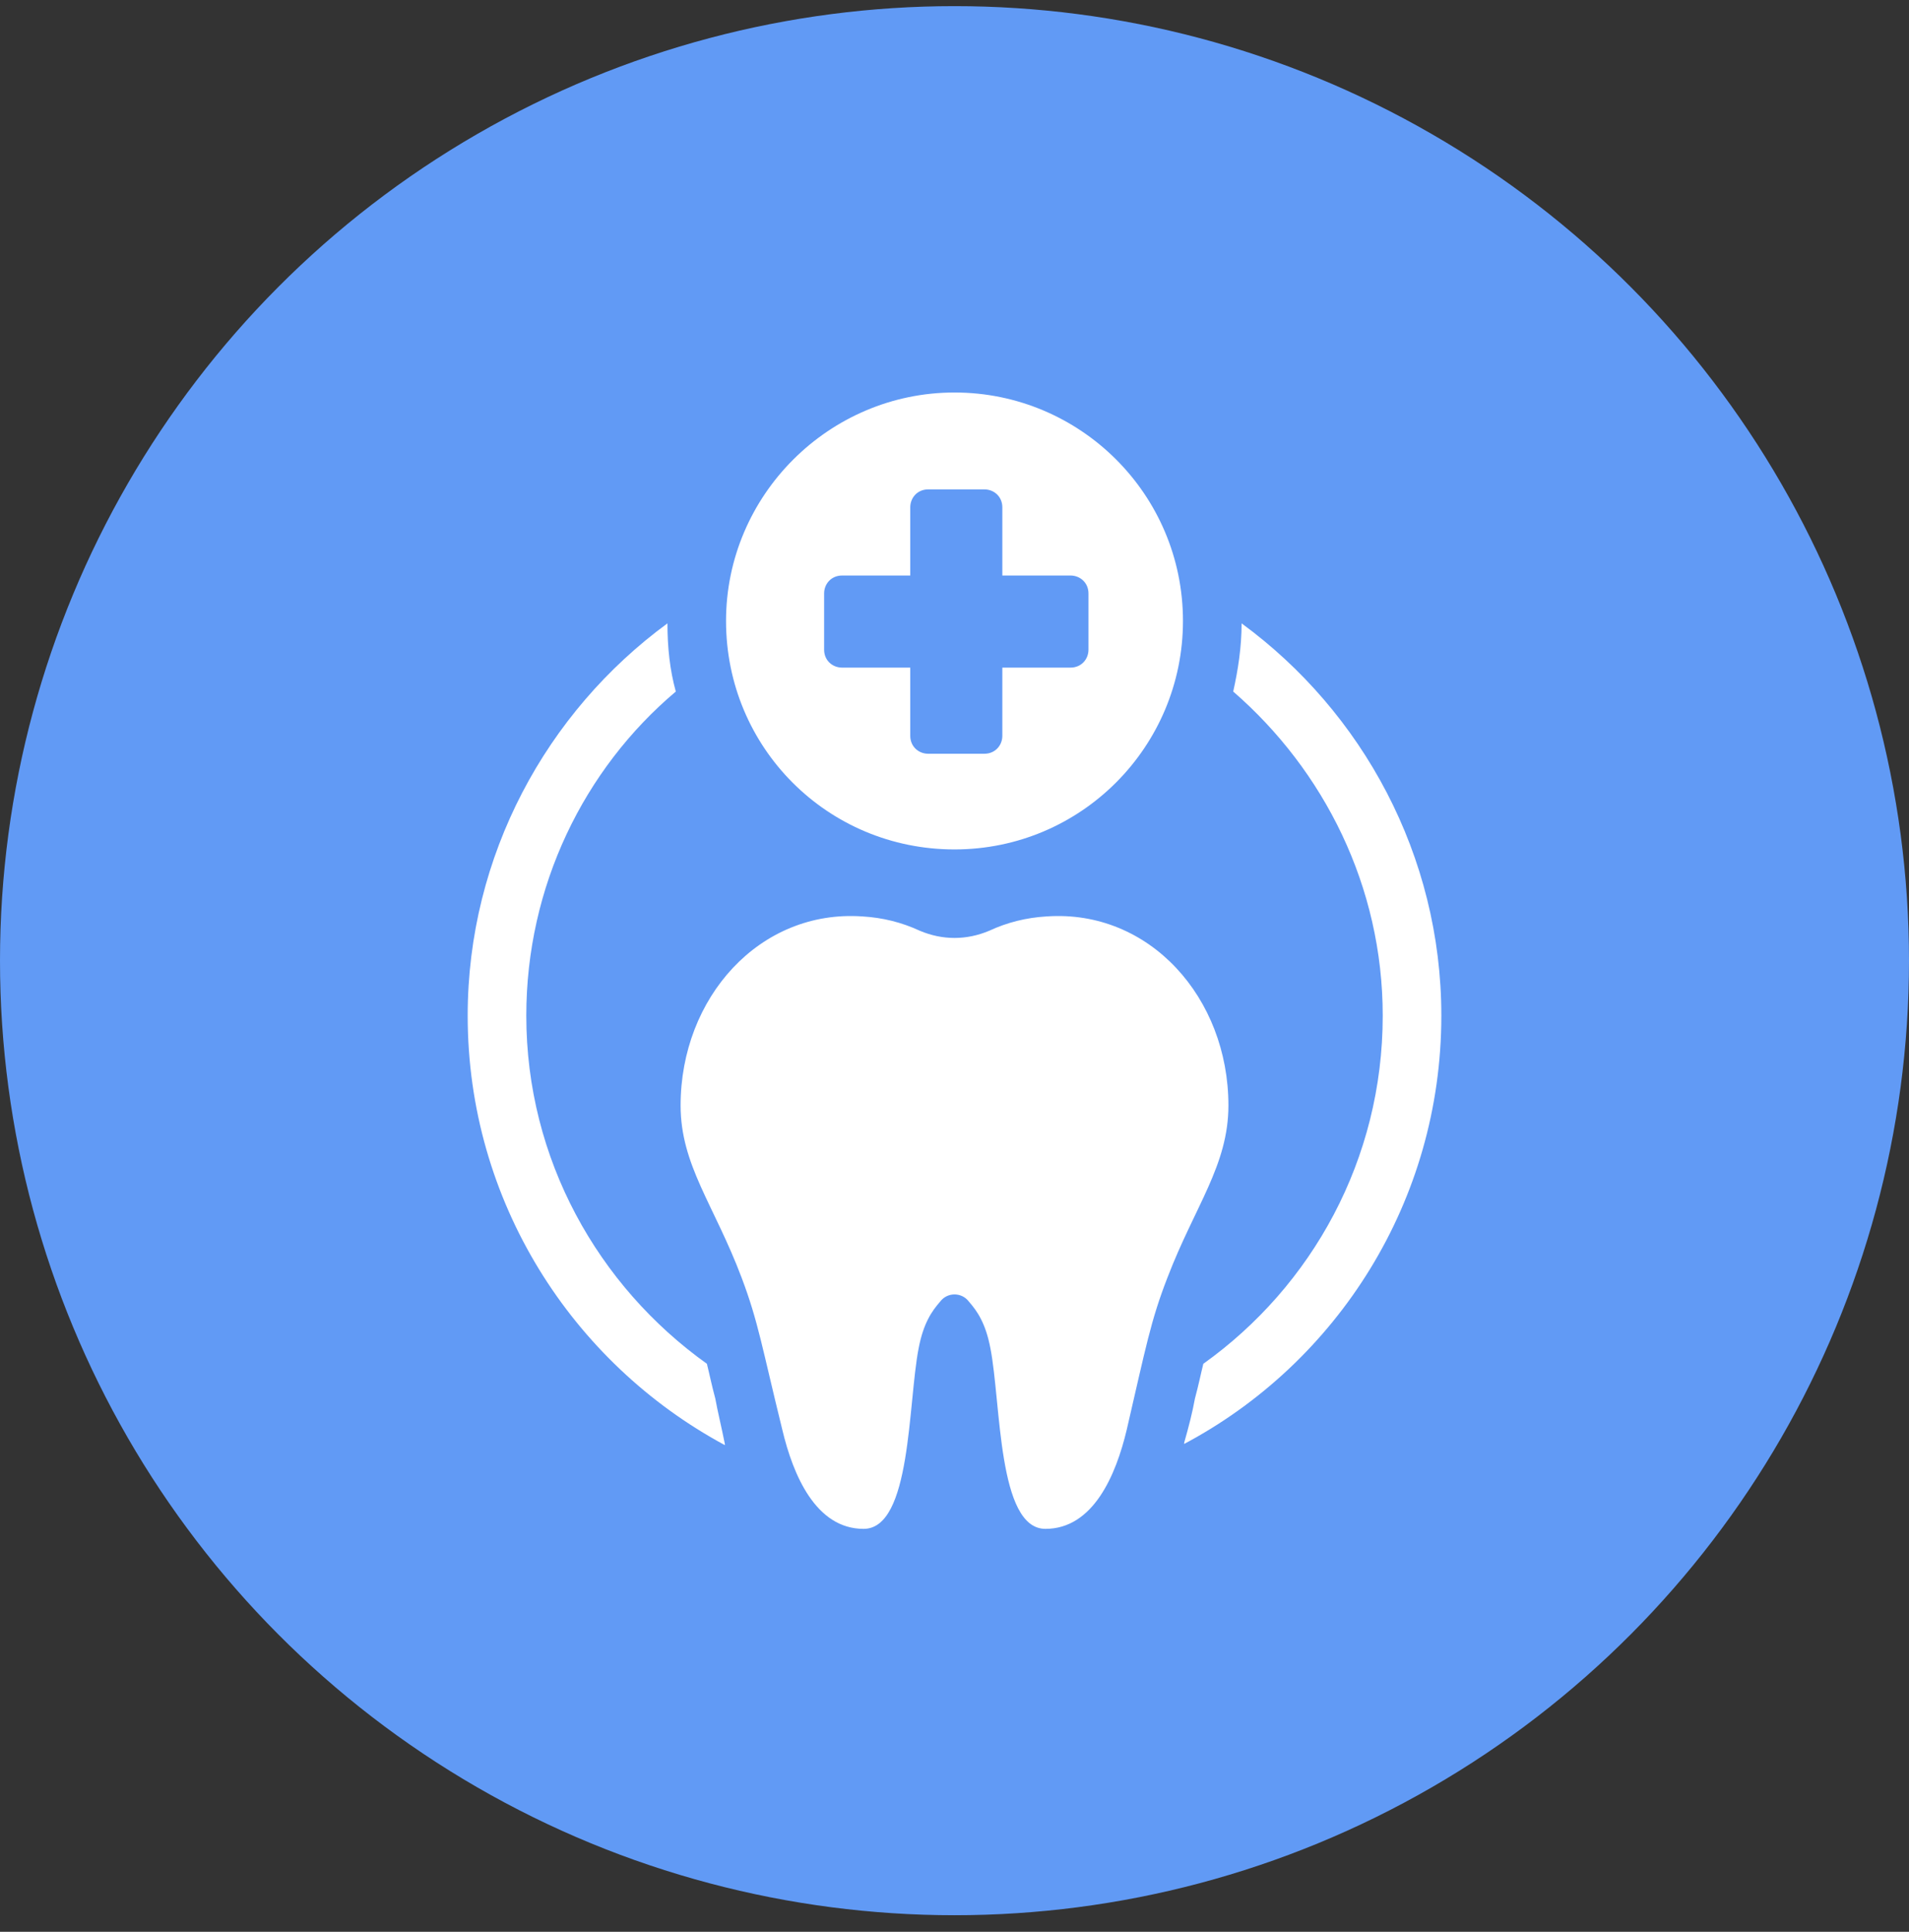<svg width="84" height="85" viewBox="0 0 84 85" fill="none" xmlns="http://www.w3.org/2000/svg">
<rect x="0" y="0" width="84" height="85" fill="#333333" stroke="none"/>
<circle cx="42" cy="42.27" r="42" fill="#619AF5"/>
<path d="M31.474 61.533C31.316 60.954 31.211 60.428 31.105 60.007C26.316 56.586 23.158 51.007 23.158 44.691C23.158 39.007 25.684 33.849 29.737 30.428C29.474 29.481 29.369 28.481 29.369 27.428C24.053 31.323 20.579 37.639 20.579 44.691C20.579 52.849 25.158 59.954 31.895 63.586V63.533C31.737 62.744 31.579 62.112 31.474 61.533Z" fill="white"/>
<path d="M54.633 27.428C54.633 28.481 54.475 29.481 54.264 30.428C58.264 33.902 60.843 39.007 60.843 44.691C60.843 51.007 57.738 56.586 52.949 60.007C52.843 60.428 52.738 60.954 52.58 61.533C52.475 62.112 52.317 62.744 52.106 63.481V63.533C58.843 59.954 63.422 52.849 63.422 44.691C63.422 37.639 59.949 31.323 54.633 27.428Z" fill="white"/>
<path d="M46.053 40.323C45.159 40.375 44.317 40.586 43.527 40.954C42.527 41.375 41.475 41.375 40.475 40.954C39.685 40.586 38.843 40.375 37.948 40.323C33.422 40.007 29.948 43.902 29.948 48.639C29.948 51.27 31.422 53.007 32.633 56.218C33.369 58.165 33.527 59.27 34.422 62.902C34.896 64.902 35.896 67.27 38.001 67.27C40.106 67.27 39.948 61.744 40.422 59.323C40.633 58.218 41.001 57.691 41.369 57.27C41.685 56.849 42.317 56.849 42.633 57.27C43.001 57.691 43.369 58.218 43.58 59.323C44.053 61.744 43.896 67.27 46.001 67.27C48.106 67.27 49.106 64.902 49.58 62.902C50.422 59.27 50.633 58.112 51.369 56.218C52.58 53.06 54.053 51.27 54.053 48.639C54.053 43.902 50.58 40.007 46.053 40.323Z" fill="white"/>
<path d="M42 37.375C47.579 37.375 52.053 32.849 52.053 27.323C52.053 21.744 47.526 17.27 42 17.27C36.474 17.27 31.947 21.796 31.947 27.323C31.947 32.902 36.421 37.375 42 37.375ZM36.263 26.112C36.263 25.691 36.579 25.323 37.053 25.323H40.053V22.323C40.053 21.902 40.368 21.533 40.842 21.533H43.316C43.737 21.533 44.105 21.849 44.105 22.323V25.323H47.105C47.526 25.323 47.895 25.639 47.895 26.112V28.586C47.895 29.007 47.579 29.375 47.105 29.375H44.105V32.375C44.105 32.796 43.789 33.165 43.316 33.165H40.842C40.421 33.165 40.053 32.849 40.053 32.375V29.375H37.053C36.632 29.375 36.263 29.06 36.263 28.586V26.112Z" fill="white"/>
</svg>
